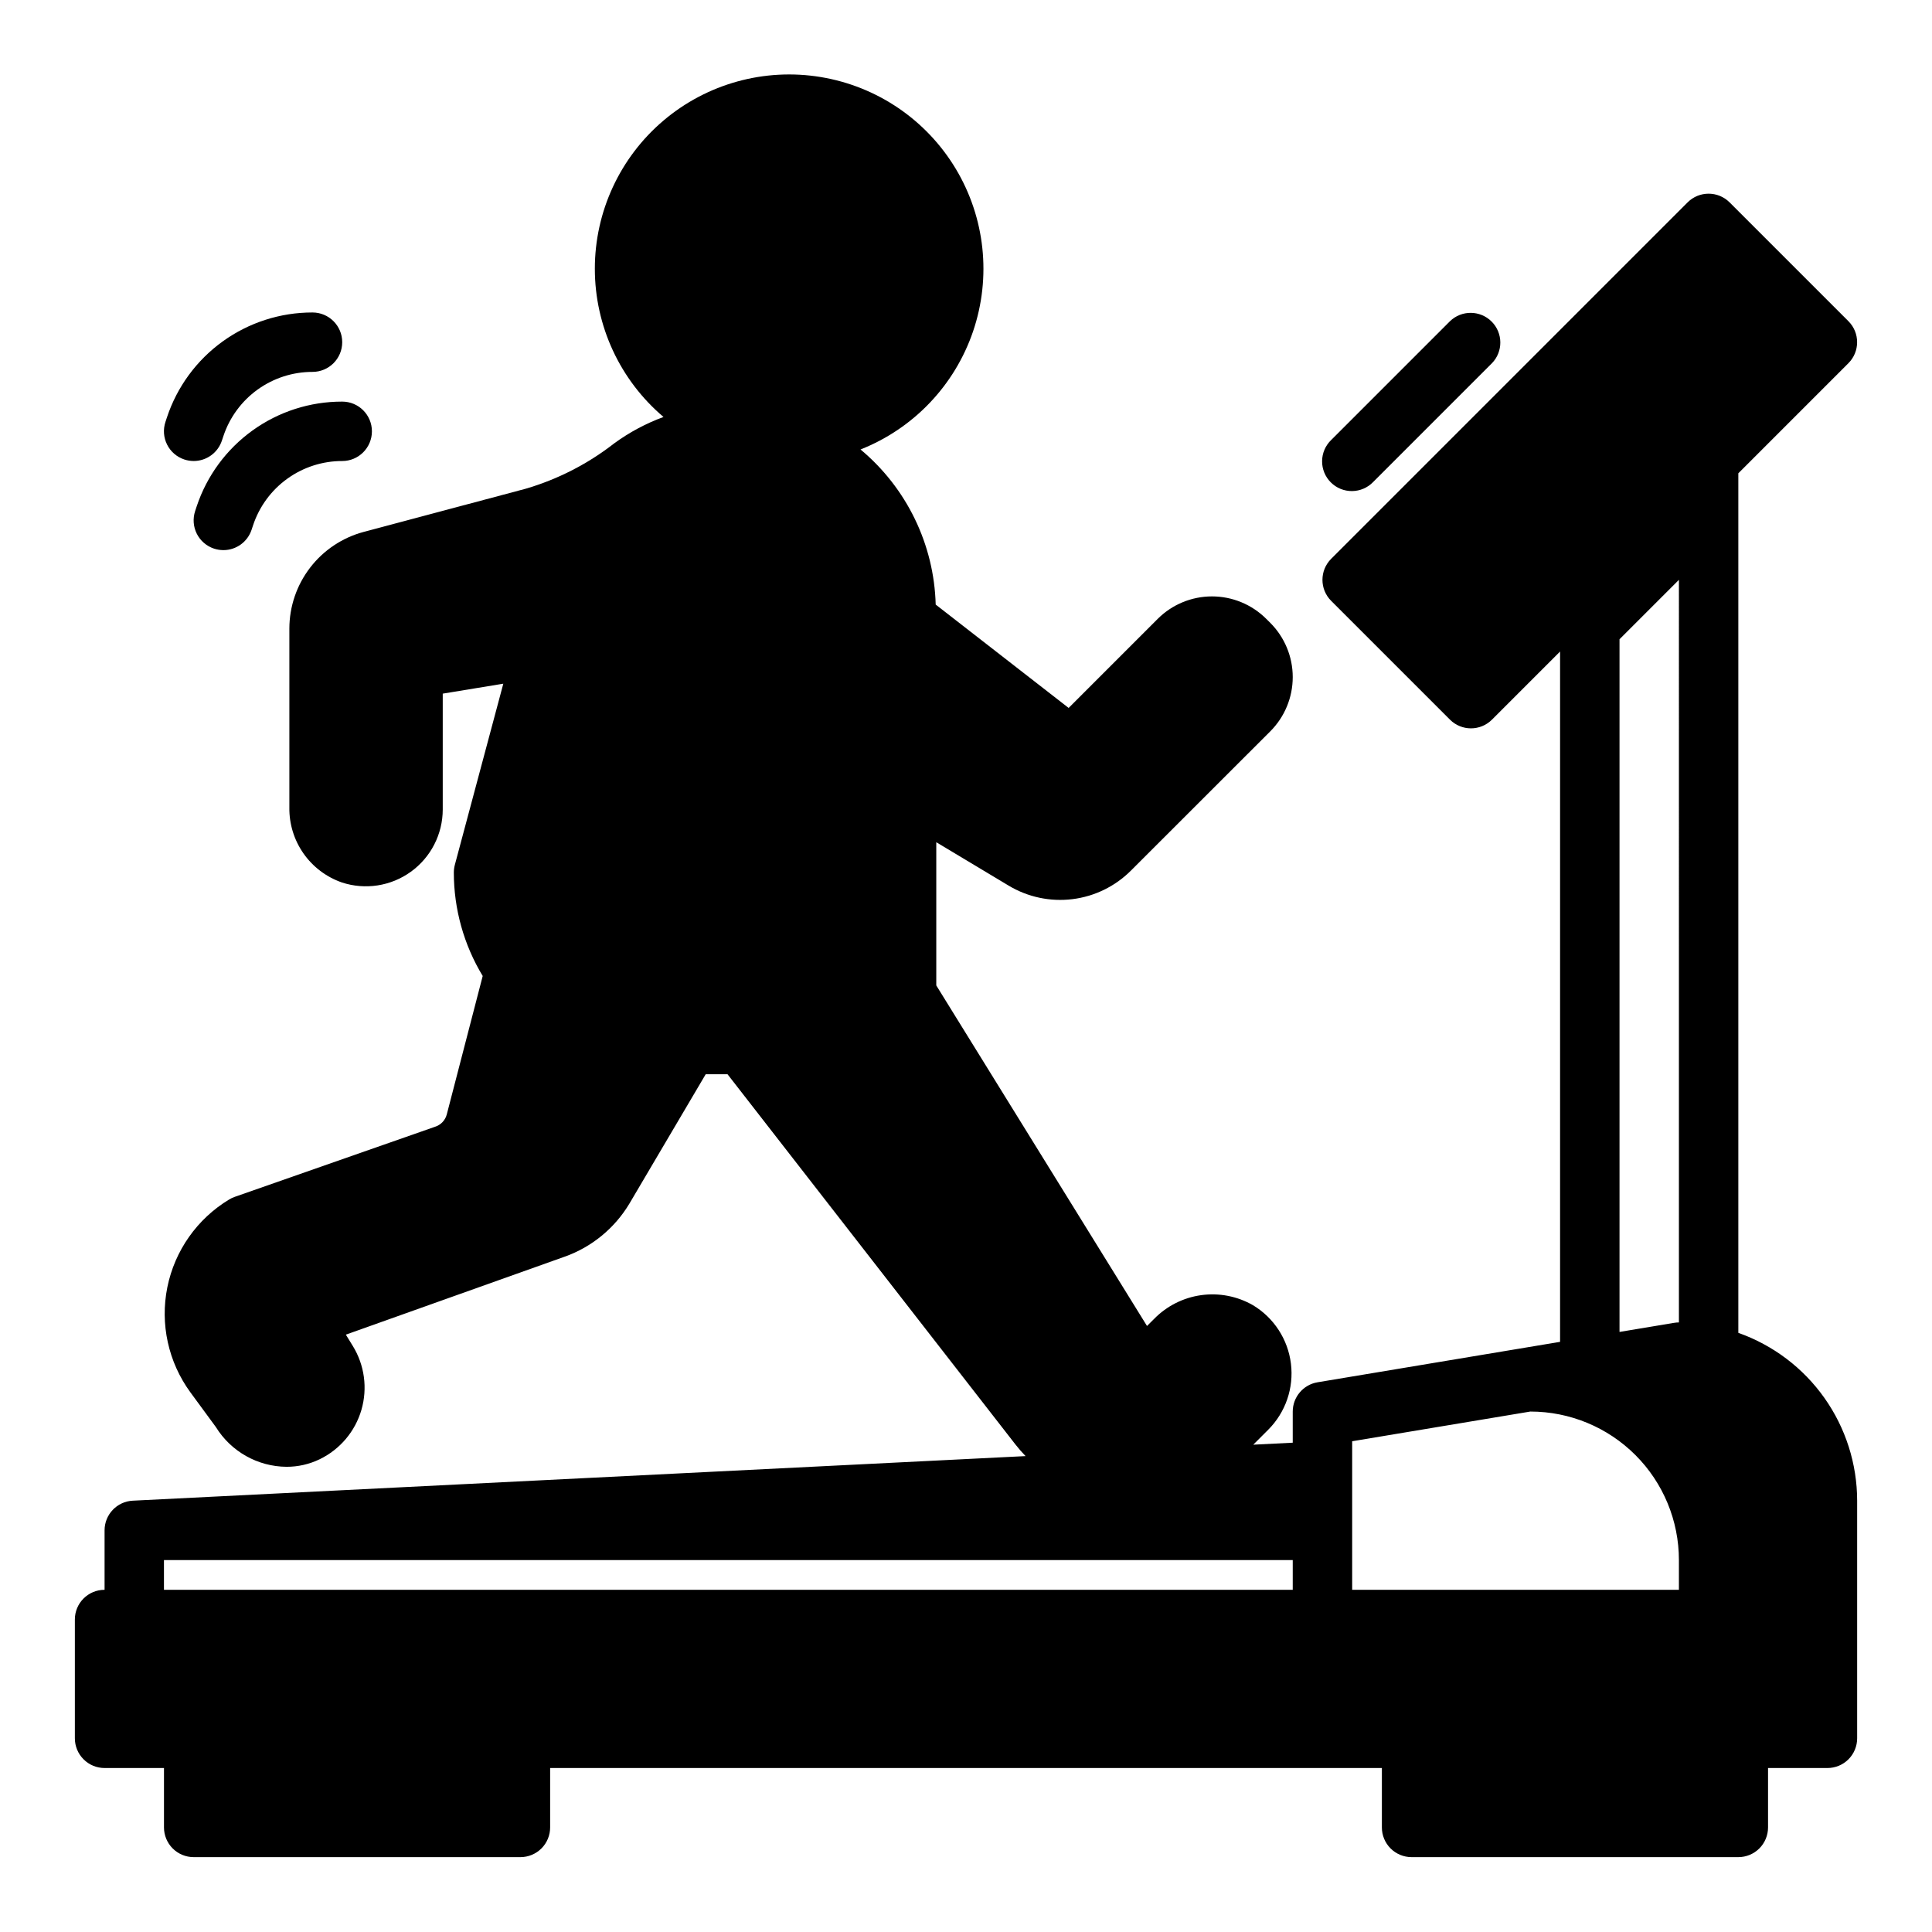 <?xml version="1.0" encoding="UTF-8"?>
<!-- Uploaded to: SVG Repo, www.svgrepo.com, Generator: SVG Repo Mixer Tools -->
<svg fill="#000000" width="800px" height="800px" version="1.1" viewBox="144 144 512 512" xmlns="http://www.w3.org/2000/svg">
 <g>
  <path d="m633.85 240.25c3.074-3.074 3.074-8.055 0-11.129l-31.488-31.488c-3.074-3.074-8.055-3.074-11.129 0l-94.465 94.465c-3.074 3.074-3.074 8.055 0 11.129l31.488 31.488c3.074 3.074 8.055 3.074 11.129 0l18.051-18.051v182.94l-64.273 10.715c-3.793 0.637-6.57 3.918-6.574 7.762v8.25l-10.461 0.527 3.977-3.977c4.582-4.59 6.801-11.039 6.008-17.48-0.789-6.441-4.504-12.164-10.062-15.508-4.152-2.387-8.98-3.32-13.727-2.664-4.742 0.66-9.133 2.875-12.48 6.301l-1.875 1.867-55.844-90.246v-37.953l19.16 11.492c5.078 3.055 11.031 4.32 16.91 3.598 5.879-0.723 11.348-3.394 15.531-7.586l36.914-36.891c3.809-3.812 5.949-8.98 5.949-14.375 0-5.391-2.141-10.559-5.949-14.371l-1.078-1.07c-3.816-3.805-8.984-5.941-14.371-5.941-5.387 0-10.555 2.137-14.371 5.941l-23.617 23.617-35.234-27.391c-0.422-15.93-7.684-30.906-19.922-41.105 14.066-5.559 24.977-17.016 29.84-31.336 4.863-14.324 3.184-30.059-4.59-43.031-7.777-12.969-20.863-21.867-35.785-24.328-14.922-2.465-30.172 1.762-41.703 11.547-11.531 9.789-18.176 24.152-18.168 39.273 0.004 15.125 6.66 29.484 18.195 39.262-4.644 1.707-9.027 4.051-13.027 6.965-6.988 5.457-14.945 9.539-23.449 12.039l-42.996 11.461c-5.648 1.516-10.637 4.848-14.191 9.484-3.559 4.637-5.488 10.316-5.488 16.164v47.391-0.004c-0.062 4.348 1.246 8.605 3.738 12.164 2.492 3.562 6.043 6.25 10.145 7.684 6.207 2.051 13.02 1 18.32-2.828 5.297-3.824 8.441-9.961 8.445-16.5v-30.699l16.051-2.637-12.848 48.02c-0.172 0.66-0.262 1.344-0.266 2.031 0.004 9.664 2.648 19.141 7.652 27.41l-9.527 36.715c-0.414 1.559-1.605 2.793-3.148 3.258l-53.043 18.562c-0.508 0.176-0.996 0.406-1.453 0.684-8.492 5.117-14.445 13.566-16.406 23.285-1.957 9.719 0.254 19.812 6.102 27.82l6.762 9.211c4.016 6.5 11.086 10.477 18.727 10.535 3.047 0.008 6.059-0.68 8.801-2.008 5.367-2.606 9.379-7.356 11.047-13.082 1.664-5.731 0.824-11.895-2.309-16.969l-1.82-2.961 57.992-20.664 0.004 0.004c7.172-2.555 13.234-7.527 17.145-14.059l20.223-34.289h5.785l76.359 98.188v-0.004c0.82 1.051 1.699 2.055 2.629 3.008l-236.6 11.816c-4.191 0.211-7.484 3.672-7.477 7.871v15.746c-4.348 0-7.875 3.523-7.875 7.871v31.488c0 2.086 0.832 4.09 2.309 5.566 1.477 1.477 3.477 2.305 5.566 2.305h15.742v15.746c0 2.086 0.832 4.09 2.305 5.566 1.477 1.473 3.481 2.305 5.566 2.305h86.594c2.09 0 4.09-0.832 5.566-2.305 1.477-1.477 2.305-3.481 2.305-5.566v-15.746h220.42v15.746c0 2.086 0.828 4.09 2.305 5.566 1.477 1.473 3.481 2.305 5.566 2.305h86.594c2.086 0 4.09-0.832 5.566-2.305 1.477-1.477 2.305-3.481 2.305-5.566v-15.746h15.746c2.086 0 4.09-0.828 5.566-2.305 1.473-1.477 2.305-3.481 2.305-5.566v-62.977c-0.012-9.758-3.047-19.273-8.684-27.238-5.637-7.965-13.605-13.984-22.805-17.238v-227.79zm-147.26 325.06h-299.14v-7.875h299.14zm102.34 0h-86.59v-39.363l47.234-7.875-0.004 0.004c10.441 0 20.449 4.148 27.832 11.527 7.383 7.383 11.527 17.395 11.527 27.832zm0-70.848v-0.004c-0.434 0.004-0.867 0.039-1.297 0.113l-14.445 2.406v-183.57l15.742-15.742z"/>
  <path d="m528.26 229.12-31.488 31.488c-1.52 1.465-2.387 3.481-2.402 5.594-0.02 2.109 0.812 4.141 2.305 5.633 1.492 1.496 3.523 2.324 5.633 2.305 2.113-0.016 4.129-0.883 5.594-2.402l31.488-31.488c2.984-3.086 2.941-7.996-0.094-11.035-3.035-3.035-7.945-3.078-11.035-0.094z"/>
  <path d="m200.72 289.39c0.801 0.262 1.637 0.395 2.481 0.398 3.391 0 6.402-2.172 7.469-5.391l0.402-1.203c1.648-4.961 4.816-9.273 9.059-12.328 4.238-3.055 9.332-4.695 14.559-4.691 4.348 0 7.871-3.527 7.871-7.875 0-4.348-3.523-7.871-7.871-7.871-8.535-0.012-16.859 2.664-23.781 7.656-6.926 4.988-12.102 12.031-14.793 20.133l-0.402 1.219c-0.656 1.984-0.496 4.148 0.441 6.016 0.938 1.863 2.582 3.281 4.566 3.938z"/>
  <path d="m192.85 265.77c0.801 0.262 1.637 0.398 2.477 0.402 3.394-0.004 6.402-2.176 7.473-5.394l0.402-1.203c1.648-4.961 4.816-9.273 9.055-12.328 4.242-3.055 9.336-4.695 14.559-4.691 4.348 0 7.875-3.523 7.875-7.871s-3.527-7.875-7.875-7.875c-8.535-0.012-16.855 2.668-23.781 7.656s-12.102 12.035-14.789 20.133l-0.402 1.219v0.004c-0.656 1.98-0.5 4.144 0.441 6.012 0.938 1.867 2.582 3.281 4.566 3.938z"/>
 </g>
</svg>